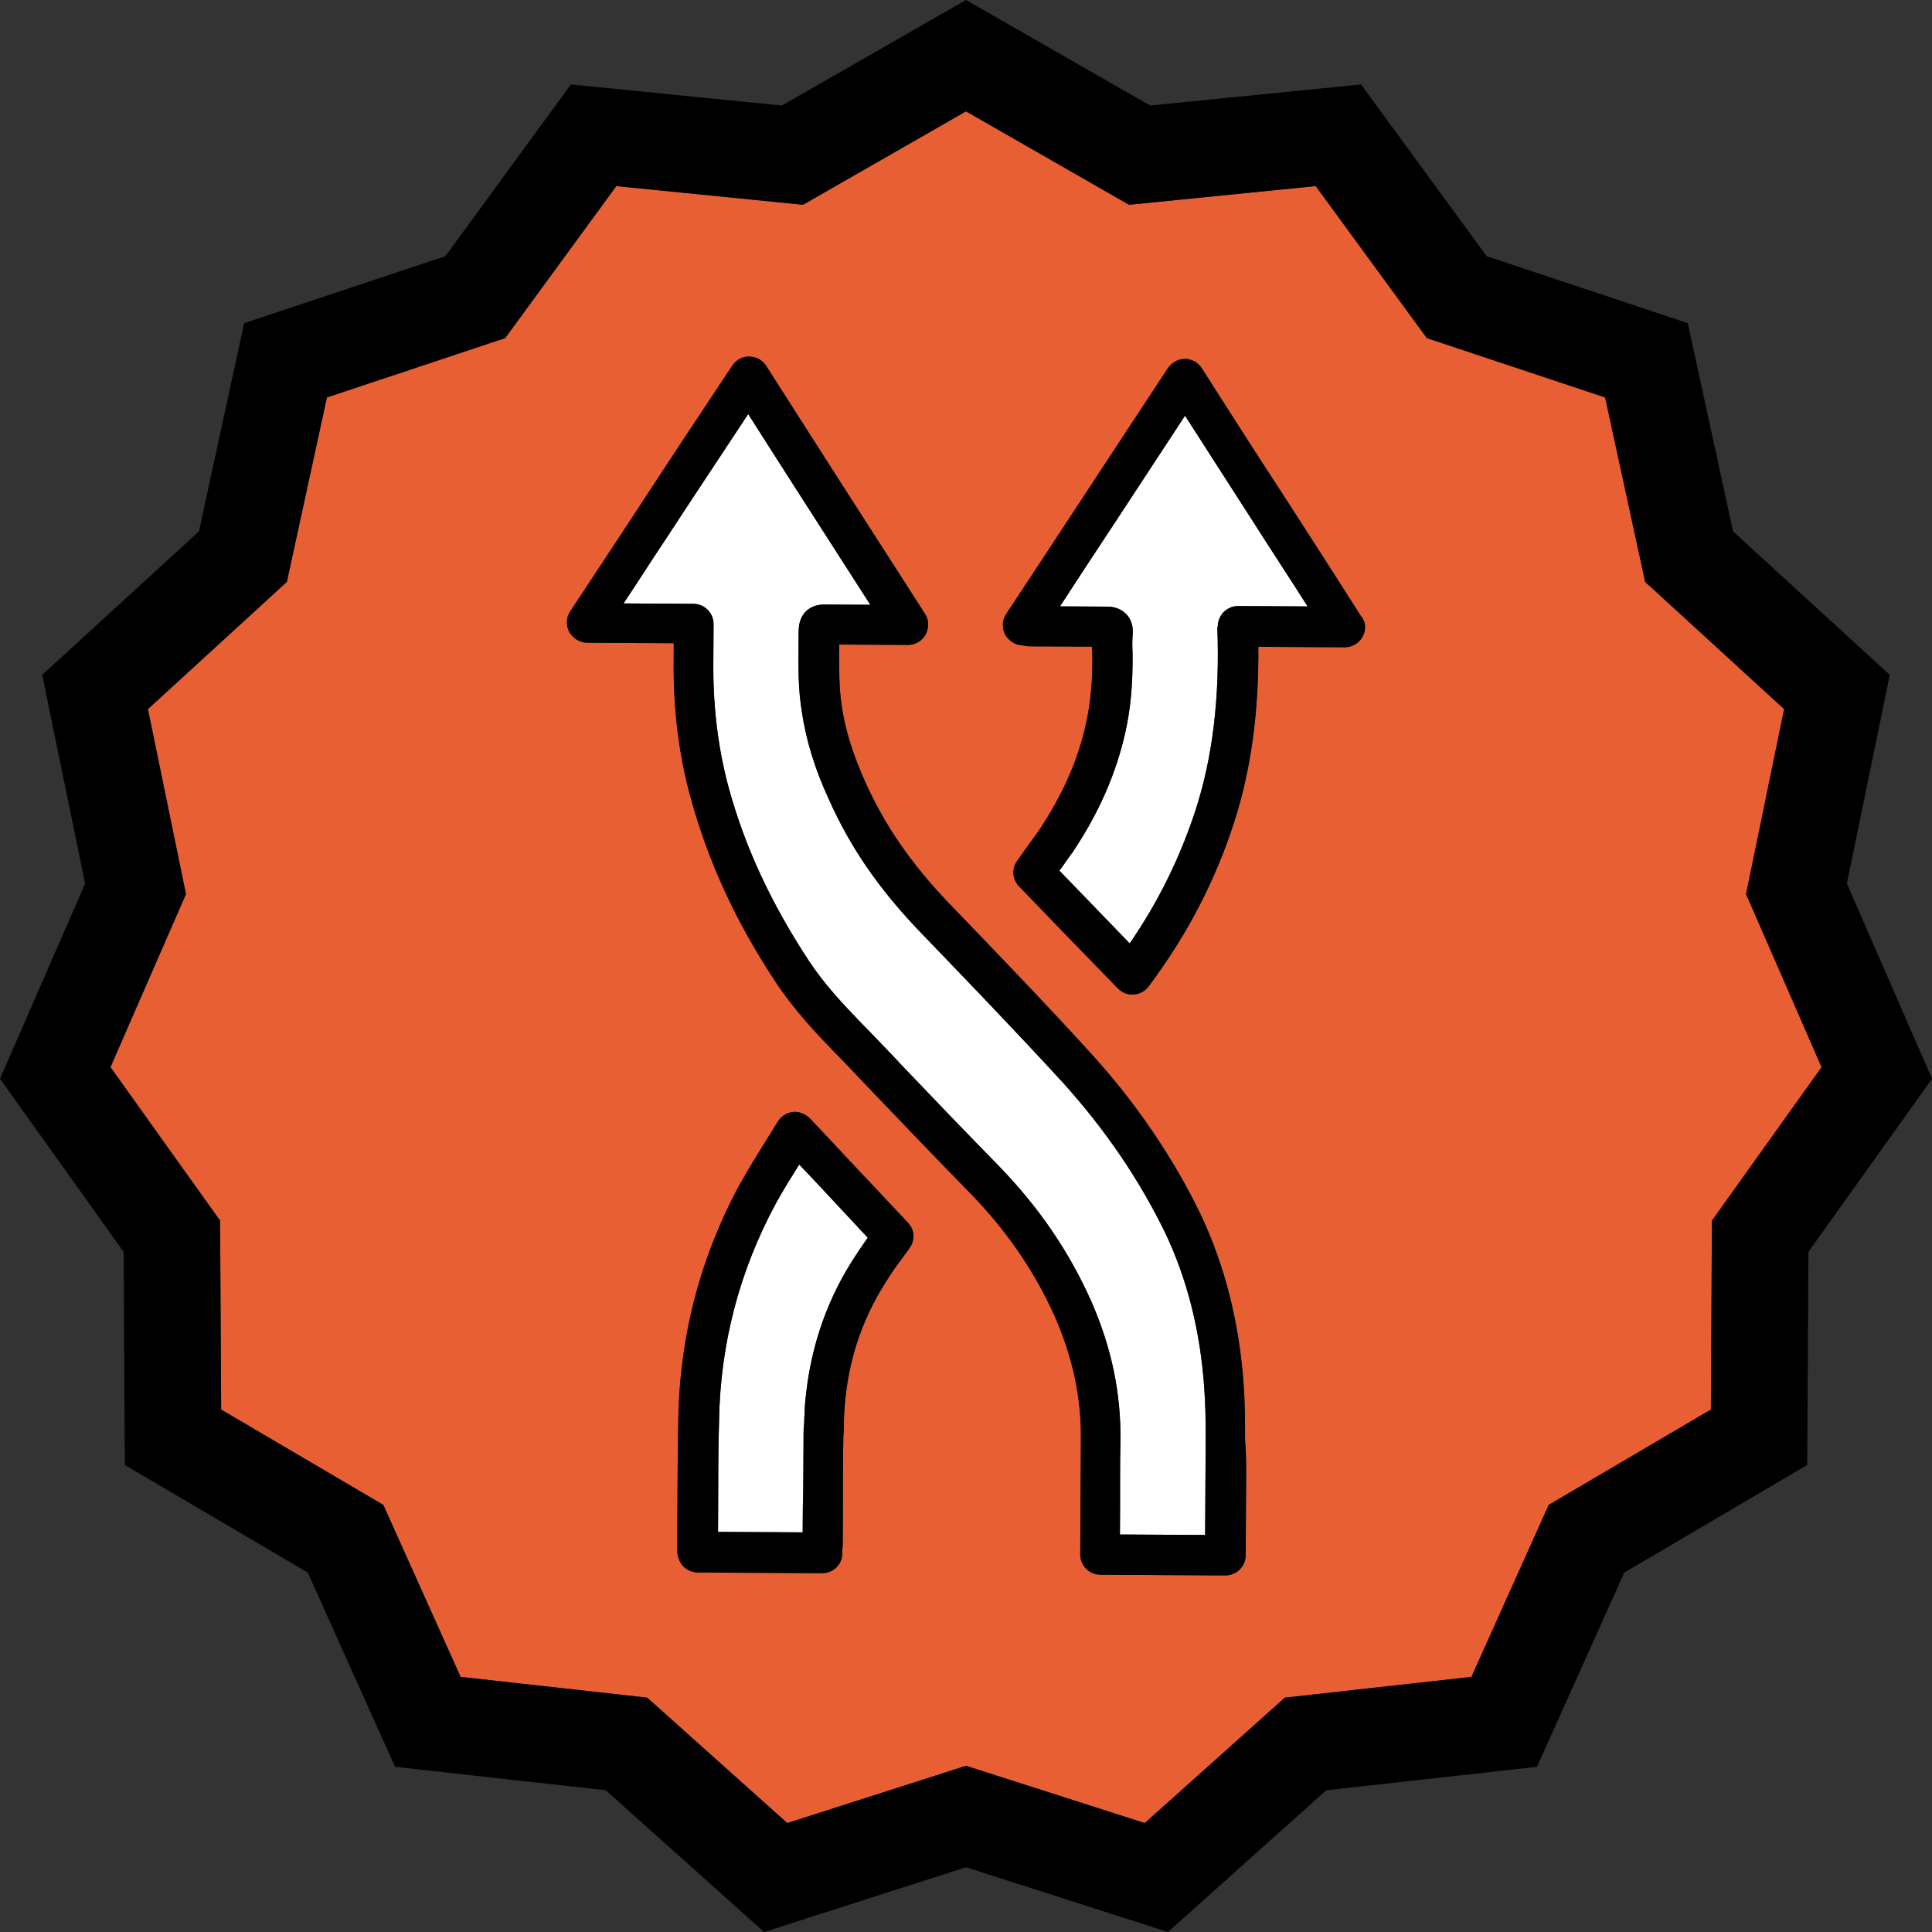 <svg xmlns="http://www.w3.org/2000/svg" id="Layer_1" viewBox="0 0 100 100"><rect x="0" y="0" width="100" height="100" fill="#333333" stroke="none"/><defs><style>      .st0 {        fill: #e85f34;      }      .st1 {        fill: #fff;      }    </style></defs><path class="st0" d="M90.376,46.28l.319-1.553,1.65-8.024-6.02-5.511-1.172-1.073-.337-1.553-1.736-7.994-7.713-2.568-1.515-.504-.942-1.289-4.81-6.579-8.071.807-1.594.159-1.39-.797-7.045-4.038-7.045,4.038-1.39.797-1.594-.159-8.071-.807-4.81,6.579-.942,1.289-1.515.504-7.713,2.568-1.736,7.994-.337,1.553-1.172,1.073-6.02,5.511,1.65,8.024.319,1.553-.634,1.453-3.273,7.504,4.752,6.654.922,1.291.009,1.587.045,8.189,7.021,4.128,1.373.807.653,1.453,3.348,7.449,8.067.898,1.59.177,1.192,1.067,6.06,5.425,7.725-2.476,1.526-.489,1.526.489,7.725,2.476,6.06-5.425,1.192-1.067,1.59-.177,8.067-.898,3.348-7.449.653-1.453,1.373-.807,7.021-4.128.045-8.189.009-1.587.922-1.291,4.752-6.654-3.273-7.504-.634-1.453ZM47.079,64.605c-.09.13-.199.263-.286.393-.266.349-.507.676-.729,1.025-1.326,1.987-2.083,4.085-2.313,6.43-.047.439-.072.898-.074,1.379,0,.153-.002.328-.025.481-.029,1.248-.014,2.542-.021,3.79-.004.637-.007,1.271-.01,1.885,0,.067,0,.108-.023.175,0,.044,0,.108-.001.242-.003.57-.464,1.026-1.057,1.023l-6.421-.035c-.439-.002-.852-.288-.983-.706-.088-.22-.087-.44-.086-.548.003-.548.006-1.118.009-1.666.009-1.643.018-3.331.05-4.997.068-4.315,1.142-8.431,3.201-12.21.421-.743.862-1.464,1.283-2.14.222-.349.443-.698.662-1.07.177-.283.461-.456.77-.499.306-.043.636.093.874.311,1.156,1.21,2.286,2.446,3.398,3.612.567.595,1.111,1.188,1.678,1.783.218.224.306.466.305.727-.001.22-.069.417-.201.613ZM64.488,78.505c-.004.656-.007,1.338-.011,1.994-.003.57-.465,1.049-1.057,1.045l-6.462-.036c-.57-.003-1.049-.465-1.045-1.057l.002-.35c.003-.615.007-1.226.01-1.863.007-1.204.014-2.455.02-3.704.034-2.169-.416-4.254-1.344-6.384-1.06-2.372-2.495-4.441-4.348-6.356-1.701-1.739-3.42-3.526-5.077-5.264-.545-.573-1.111-1.169-1.656-1.739l-.304-.308c-1.067-1.102-2.156-2.27-3.069-3.654-2.066-3.123-3.494-6.243-4.397-9.535-.603-2.172-.896-4.496-.882-6.929l.006-1.073-4.491-.025c-.373-.002-.722-.224-.917-.553-.173-.329-.171-.746.05-1.073,1.082-1.638,2.165-3.275,3.225-4.89,1.68-2.577,3.424-5.217,5.171-7.839.199-.283.528-.478.878-.454.35.002.678.179.873.486,2.39,3.759,5.258,8.224,8.211,12.821.218.329.216.724.039,1.074-.177.327-.529.545-.923.543l-3.551-.02c0,.089-.001.197-.002.284-.005.965-.01,1.885.115,2.784.19,1.361.6,2.654,1.27,4.125.995,2.197,2.322,4.109,4.174,6.071,2.483,2.578,5.077,5.264,7.559,7.995,2.308,2.554,4.178,5.326,5.586,8.226,1.256,2.657,2.007,5.62,2.229,8.822.062.854.079,1.797.073,2.87.063.679.059,1.335.056,1.994-.004.656-.007,1.315-.011,1.972ZM70.524,32.96c-.177.327-.529.545-.923.543l-4.469-.025c.026,3.418-.386,6.397-1.254,9.086-.982,3.04-2.421,5.815-4.43,8.499-.177.241-.461.392-.77.413-.309.021-.592-.092-.81-.31-1.701-1.739-3.335-3.436-5.055-5.22l-.066-.067c-.348-.352-.39-.923-.101-1.316.177-.263.375-.524.575-.809.177-.263.375-.501.552-.765,1.237-1.856,2.036-3.671,2.442-5.551.225-1.028.34-2.145.325-3.527,0-.153-.021-.284-.02-.44-.637-.003-1.271-.007-1.885-.01-.459-.003-.898-.005-1.36-.008-.108,0-.197-.023-.306-.046h-.022c-.373-.002-.722-.224-.917-.553-.173-.329-.171-.746.05-1.073,1.304-1.964,2.586-3.929,3.867-5.874,1.481-2.25,3.006-4.586,4.507-6.855.199-.283.528-.478.879-.476.35.002.677.179.873.486,1.411,2.221,2.823,4.42,4.257,6.62,1.326,2.046,2.65,4.111,3.976,6.201.158.179.22.377.219.574,0,.175-.046.35-.133.503Z"></path><polygon class="st0" points="60.453 100 60.453 100 50 96.649 60.453 100"></polygon><path d="M95.593,45.734l2.221-10.803-8.112-7.427-2.341-10.778-10.415-3.467-6.498-8.889-10.917,1.092L50,0l-9.532,5.463-10.917-1.092-6.498,8.889-10.415,3.467-2.341,10.778-8.112,7.427,2.221,10.803L0,55.836l6.399,8.961.061,11.031,9.471,5.569,4.518,10.053,10.905,1.214,8.194,7.336,10.453-3.351,10.453,3.351h0l8.194-7.336,10.905-1.214,4.518-10.053,9.471-5.569.061-11.031,6.399-8.961-4.407-10.103ZM89.532,61.891l-.922,1.291-.009,1.587-.045,8.189-7.021,4.128-1.373.807-.653,1.453-3.348,7.449-8.067.898-1.59.177-1.192,1.067-6.06,5.425-7.725-2.476-1.526-.489-1.526.489-7.725,2.476-6.06-5.425-1.192-1.067-1.59-.177-8.067-.898-3.348-7.449-.653-1.453-1.373-.807-7.021-4.128-.045-8.189-.009-1.587-.922-1.291-4.752-6.654,3.273-7.504.634-1.453-.319-1.553-1.65-8.024,6.02-5.511,1.172-1.073.337-1.553,1.736-7.994,7.713-2.568,1.515-.504.942-1.289,4.81-6.579,8.071.807,1.594.159,1.39-.797,7.045-4.038,7.045,4.038,1.39.797,1.594-.159,8.071-.807,4.81,6.579.942,1.289,1.515.504,7.713,2.568,1.736,7.994.337,1.553,1.172,1.073,6.02,5.511-1.65,8.024-.319,1.553.634,1.453,3.273,7.504-4.752,6.654Z"></path><path class="st1" d="M60.293,63.777c-1.345-2.747-3.06-5.275-5.26-7.721-2.482-2.708-5.054-5.375-7.537-7.953-2.027-2.136-3.483-4.249-4.565-6.666-.759-1.625-1.231-3.185-1.442-4.696-.169-1.052-.164-2.084-.158-3.09.002-.328.004-.637.005-.965.006-1.029.686-1.398,1.323-1.394l2.389.013c-2.239-3.497-4.411-6.86-6.322-9.874-1.436,2.183-2.894,4.367-4.288,6.506-.729,1.092-1.436,2.206-2.165,3.297l3.615.02c.57.003,1.049.465,1.045,1.057l-.012,2.102c-.012,2.236.259,4.384.796,6.359.837,3.072,2.203,5.994,4.136,8.941.825,1.253,1.806,2.287,2.851,3.369l.304.308c.545.573,1.112,1.146,1.656,1.739,1.656,1.739,3.376,3.525,5.054,5.242,2.027,2.094,3.591,4.358,4.761,6.973,1.06,2.417,1.55,4.786,1.514,7.261-.029,1.226-.014,2.455-.02,3.659-.002.395-.004.768-.006,1.162l4.405.024v-.014s.006,0,.006,0c.002-.328.004-.637.005-.965.007-1.293.014-2.631.021-3.901.006-1.051-.012-1.927-.074-2.74-.203-2.938-.889-5.658-2.038-8.053Z"></path><path class="st1" d="M41.366,60.274c-.421.676-.819,1.311-1.193,1.987-1.882,3.474-2.888,7.259-2.954,11.246-.054,1.643-.041,3.331-.05,4.952-.002.284-.003.548-.005.831l4.383.024c.002-.417.005-.831.007-1.249.02-.609.024-1.246.027-1.88.004-.637.007-1.271.011-1.927v-.022c0-.153.002-.328.025-.481.025-.503.028-1.029.097-1.534.279-2.629,1.146-5.122,2.649-7.349.177-.283.376-.546.552-.809-.37-.397-.719-.771-1.089-1.168-.807-.858-1.612-1.739-2.46-2.622Z"></path><path class="st1" d="M61.338,21.516c-1.214,1.856-2.432,3.713-3.623,5.525-.951,1.441-1.901,2.882-2.849,4.345.812.005,1.643.009,2.455.014.526.003.811.224.985.4.174.176.37.528.322,1.031-.024.328-.026.656-.005.987q0,.022,0,.044c.014,1.555-.105,2.847-.373,4.03-.471,2.122-1.361,4.178-2.751,6.253,0,0,0,.022-.022.022-.199.263-.376.546-.575.809-.022.022-.045.044-.067.089,1.242,1.278,2.419,2.511,3.639,3.766,1.503-2.183,2.611-4.454,3.411-6.905.891-2.756,1.259-5.844,1.126-9.46.022-.005.022-.028.023-.05.001-.264.111-.525.288-.721.199-.196.461-.326.747-.324l3.615.02c-.979-1.54-1.977-3.056-2.956-4.596-1.13-1.758-2.258-3.519-3.389-5.277Z"></path><path d="M64.37,71.669c-.221-3.202-.973-6.165-2.229-8.822-1.408-2.9-3.278-5.672-5.586-8.226-2.482-2.731-5.076-5.417-7.559-7.995-1.852-1.962-3.179-3.875-4.174-6.071-.67-1.472-1.08-2.765-1.27-4.125-.126-.899-.121-1.819-.115-2.784,0-.086.001-.195.002-.284l3.551.02c.395.002.746-.216.923-.543.177-.349.179-.744-.039-1.074-2.953-4.596-5.82-9.062-8.211-12.821-.196-.307-.523-.484-.873-.486-.35-.024-.679.171-.878.454-1.747,2.621-3.491,5.262-5.171,7.839-1.06,1.615-2.143,3.253-3.225,4.89-.221.327-.224.744-.05,1.073.196.329.545.551.917.553l4.491.025-.006,1.073c-.013,2.433.28,4.757.882,6.929.902,3.292,2.331,6.412,4.397,9.535.913,1.384,2.002,2.553,3.069,3.654l.304.308c.545.57,1.112,1.166,1.656,1.739,1.656,1.739,3.376,3.525,5.077,5.264,1.853,1.915,3.287,3.984,4.348,6.356.928,2.13,1.378,4.215,1.344,6.384-.007,1.249-.014,2.5-.02,3.704-.004.637-.007,1.249-.01,1.863l-.002.35c-.003.592.475,1.054,1.045,1.057l6.462.036c.592.003,1.054-.475,1.057-1.045.004-.656.007-1.338.011-1.994.004-.656.007-1.315.011-1.972.004-.659.007-1.315-.056-1.994.006-1.073-.011-2.016-.073-2.87ZM62.384,78.471c-.002.328-.004.637-.005.965h-.006s0,.014,0,.014l-4.405-.024c.002-.395.004-.768.006-1.162.007-1.204-.009-2.433.02-3.659.036-2.475-.454-4.844-1.514-7.261-1.17-2.615-2.734-4.879-4.761-6.973-1.678-1.717-3.398-3.503-5.054-5.242-.545-.593-1.111-1.166-1.656-1.739l-.304-.308c-1.045-1.082-2.027-2.116-2.851-3.369-1.933-2.947-3.299-5.869-4.136-8.941-.537-1.975-.809-4.123-.796-6.359l.012-2.102c.003-.592-.475-1.054-1.045-1.057l-3.615-.02c.729-1.092,1.436-2.206,2.165-3.297,1.394-2.139,2.852-4.322,4.288-6.506,1.911,3.014,4.083,6.377,6.322,9.874l-2.389-.013c-.637-.004-1.317.365-1.323,1.394-.002.328-.003.637-.005.965-.006,1.007-.011,2.038.158,3.09.211,1.511.684,3.071,1.442,4.696,1.082,2.417,2.539,4.53,4.565,6.666,2.483,2.578,5.054,5.245,7.537,7.953,2.2,2.445,3.916,4.974,5.26,7.721,1.149,2.395,1.835,5.116,2.038,8.053.062.812.08,1.688.074,2.74-.007,1.271-.014,2.608-.021,3.901Z"></path><path d="M66.462,25.682c-1.434-2.199-2.846-4.398-4.257-6.62-.196-.307-.523-.484-.873-.486-.35-.002-.68.194-.879.476-1.5,2.269-3.026,4.605-4.507,6.855-1.282,1.945-2.563,3.91-3.867,5.874-.221.327-.224.744-.05,1.073.196.329.545.551.917.553h.022c.108.023.197.046.306.046.462.003.901.005,1.36.008.615.003,1.249.007,1.885.01,0,.156.021.287.02.44.015,1.382-.1,2.499-.325,3.527-.405,1.88-1.205,3.695-2.442,5.551-.177.263-.375.501-.552.765-.199.285-.398.546-.575.809-.289.393-.247.964.101,1.316l.066.067c1.72,1.784,3.354,3.481,5.055,5.22.219.218.502.331.81.31.309-.021.593-.172.77-.413,2.009-2.684,3.448-5.459,4.43-8.499.869-2.69,1.28-5.669,1.254-9.086l4.469.025c.395.002.746-.216.923-.543.087-.152.133-.327.133-.503.001-.197-.062-.395-.219-.574-1.326-2.09-2.649-4.155-3.976-6.201ZM64.067,31.37c-.286-.002-.549.128-.747.324-.176.196-.286.457-.288.721,0,.022,0,.044-.023.05.133,3.616-.234,6.703-1.126,9.46-.801,2.451-1.909,4.722-3.411,6.905-1.219-1.255-2.397-2.488-3.639-3.766.022-.044.045-.066.067-.089.199-.263.376-.546.575-.809.022,0,.022-.022.022-.022,1.391-2.075,2.281-4.131,2.751-6.253.268-1.183.386-2.476.373-4.03q0-.022,0-.044c-.02-.331-.019-.659.005-.987.047-.503-.148-.855-.322-1.031-.174-.176-.459-.397-.985-.4-.812-.004-1.643-.009-2.455-.014.948-1.463,1.899-2.904,2.849-4.345,1.192-1.812,2.409-3.669,3.623-5.525,1.13,1.758,2.258,3.519,3.389,5.277.979,1.54,1.977,3.056,2.956,4.596l-3.615-.02Z"></path><path d="M45.297,61.48c-1.112-1.166-2.242-2.401-3.398-3.612-.238-.218-.568-.354-.874-.311-.309.043-.594.216-.77.499-.219.371-.441.721-.662,1.07-.421.676-.861,1.397-1.283,2.14-2.059,3.779-3.133,7.894-3.201,12.21-.031,1.666-.041,3.353-.05,4.997-.003.548-.006,1.118-.009,1.666,0,.108-.002.328.086.548.131.418.544.704.983.706l6.421.035c.592.003,1.054-.453,1.057-1.023,0-.133.001-.197.001-.242.023-.067.023-.108.023-.175.003-.615.007-1.249.01-1.885.007-1.249-.008-2.542.021-3.79.023-.153.024-.328.025-.481.003-.481.027-.94.074-1.379.23-2.346.987-4.444,2.313-6.43.222-.349.463-.676.729-1.025.087-.13.196-.263.286-.393.132-.197.2-.394.201-.613.001-.261-.086-.504-.305-.727-.567-.595-1.111-1.188-1.678-1.783ZM44.364,64.873c-1.503,2.227-2.37,4.72-2.649,7.349-.07.506-.072,1.031-.097,1.534-.023.153-.024.328-.025.481v.022c-.004.656-.007,1.29-.011,1.927-.003.634-.007,1.271-.027,1.88-.002.417-.005.831-.007,1.249l-4.383-.024c.002-.284.003-.548.005-.831.009-1.621-.004-3.309.05-4.952.066-3.987,1.072-7.772,2.954-11.246.374-.676.772-1.311,1.193-1.987.849.883,1.653,1.764,2.46,2.622.37.397.719.771,1.089,1.168-.177.263-.376.526-.552.809Z"></path></svg>